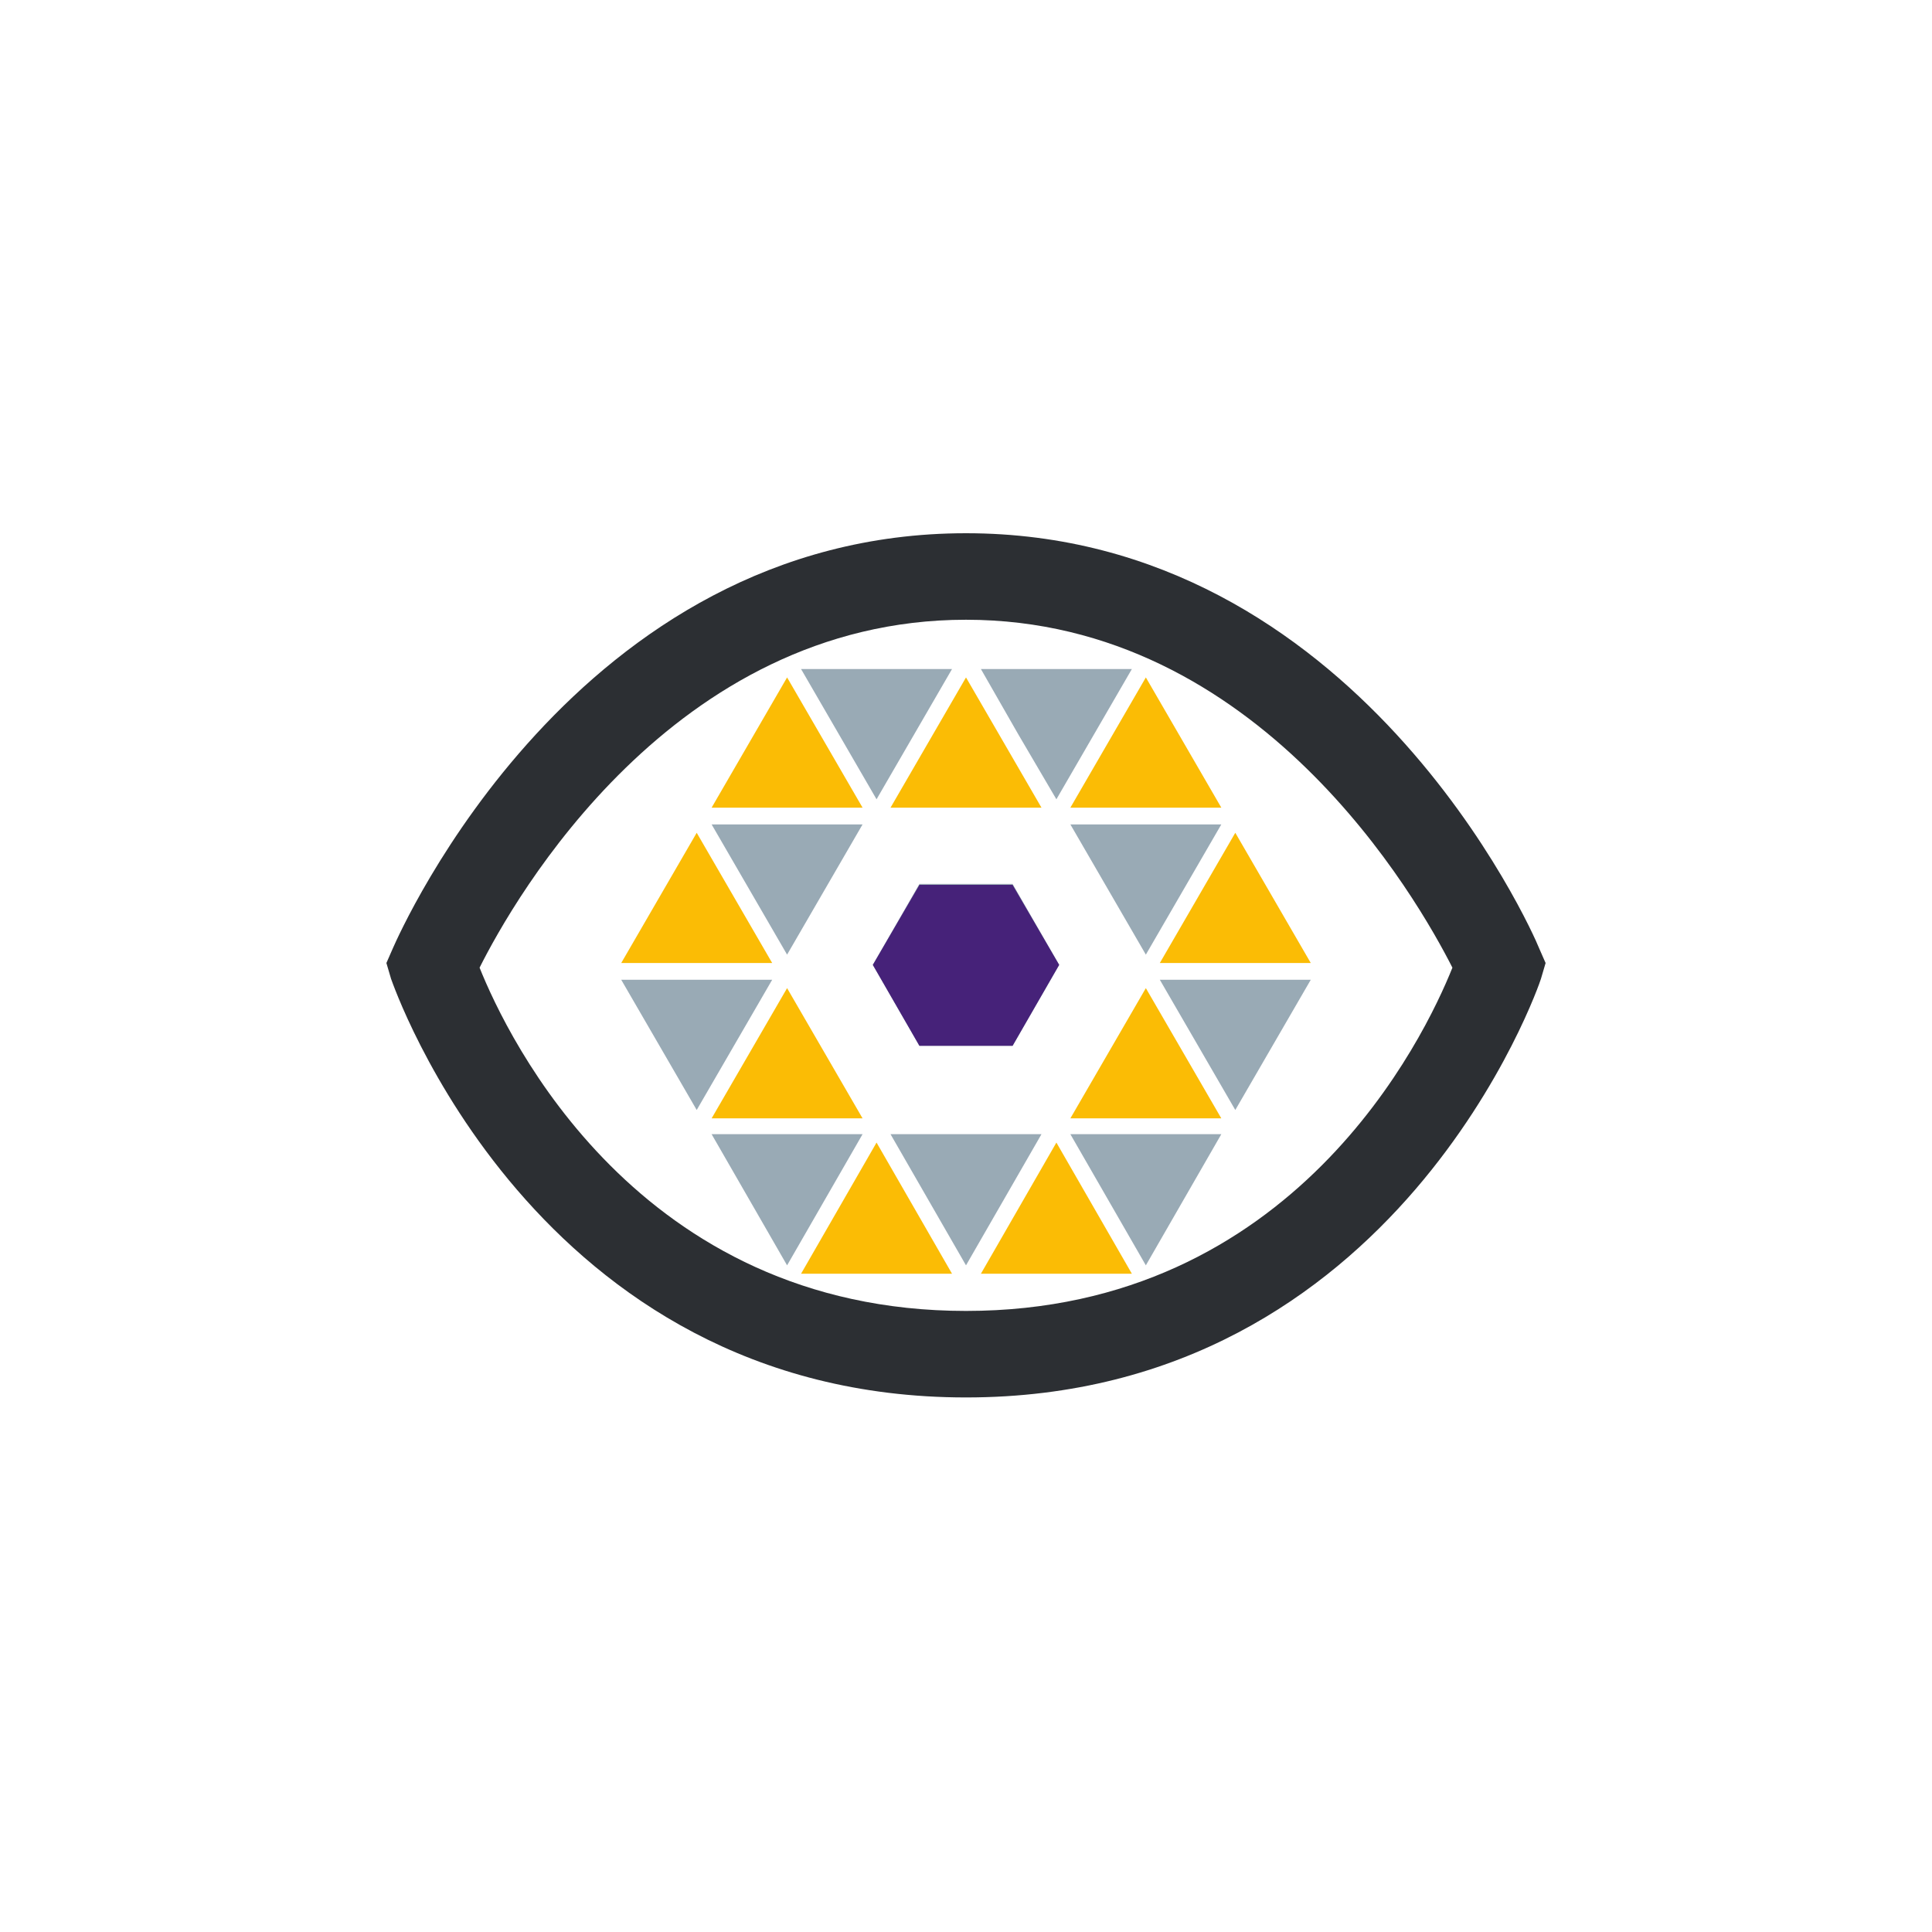 <?xml version="1.0" encoding="UTF-8"?> <svg xmlns="http://www.w3.org/2000/svg" width="500" height="500" viewBox="0 0 500 500" fill="none"><path d="M237.942 270.654L225.884 249.709L237.942 228.763H262.058L274.116 249.709L262.058 270.654H237.942V270.654Z" fill="#99AAB5"></path><path d="M226.849 206.855L246.382 173.15H207.315L226.849 206.855Z" fill="#99AAB5"></path><path d="M263.505 190.002L273.393 206.855L292.926 173.15H253.859L263.505 190.002Z" fill="#99AAB5"></path><path d="M230.466 209.022H269.534L250 175.317L230.466 209.022Z" fill="#FBBC05"></path><path d="M223.232 209.022L203.698 175.317L184.165 209.022H223.232Z" fill="#FBBC05"></path><path d="M277.01 209.022H316.077L296.544 175.317L277.01 209.022Z" fill="#FBBC05"></path><path d="M199.84 249.227L180.306 215.522L160.772 249.227H199.84Z" fill="#FBBC05"></path><path d="M223.232 213.355H184.165L203.698 247.06L223.232 213.355Z" fill="#99AAB5"></path><path d="M300.161 249.227H339.228L319.694 215.522L300.161 249.227Z" fill="#FBBC05"></path><path d="M296.544 247.06L316.077 213.355H277.01L296.544 247.06Z" fill="#99AAB5"></path><path d="M273.393 295.692L253.859 329.638H292.926L273.393 295.692Z" fill="#FBBC05"></path><path d="M246.382 329.638L226.849 295.692L207.315 329.638H246.382Z" fill="#FBBC05"></path><path d="M230.466 293.525L250 327.471L269.534 293.525H230.466Z" fill="#99AAB5"></path><path d="M316.077 293.525H277.01L296.544 327.471L316.077 293.525Z" fill="#99AAB5"></path><path d="M223.232 293.525H184.165L203.698 327.471L223.232 293.525Z" fill="#99AAB5"></path><path d="M319.694 287.266L339.228 253.561H300.161L319.694 287.266Z" fill="#99AAB5"></path><path d="M316.077 289.433L296.544 255.727L277.01 289.433H316.077Z" fill="#FBBC05"></path><path d="M199.84 253.561H160.772L180.306 287.266L199.84 253.561Z" fill="#99AAB5"></path><path d="M203.698 255.727L184.165 289.433H223.232L203.698 255.727Z" fill="#FBBC05"></path><path d="M262.058 229.004H237.942L225.884 249.709L237.942 270.654H262.058L274.116 249.709L262.058 229.004Z" fill="#462279"></path><path d="M250 361.658C138.103 361.658 101.688 254.524 101.206 253.32L100 249.227L101.688 245.375C103.617 241.042 148.955 138 250 138C351.045 138 396.624 241.042 398.312 245.375L400 249.227L398.794 253.32C398.553 254.283 361.897 361.658 250 361.658ZM124.116 250.431C131.35 268.487 165.113 339.268 250 339.268C334.887 339.268 368.65 268.487 375.884 250.431C366.961 232.856 325.965 160.39 250 160.39C174.035 160.39 133.039 232.615 124.116 250.431Z" fill="#2C2F33"></path></svg> 